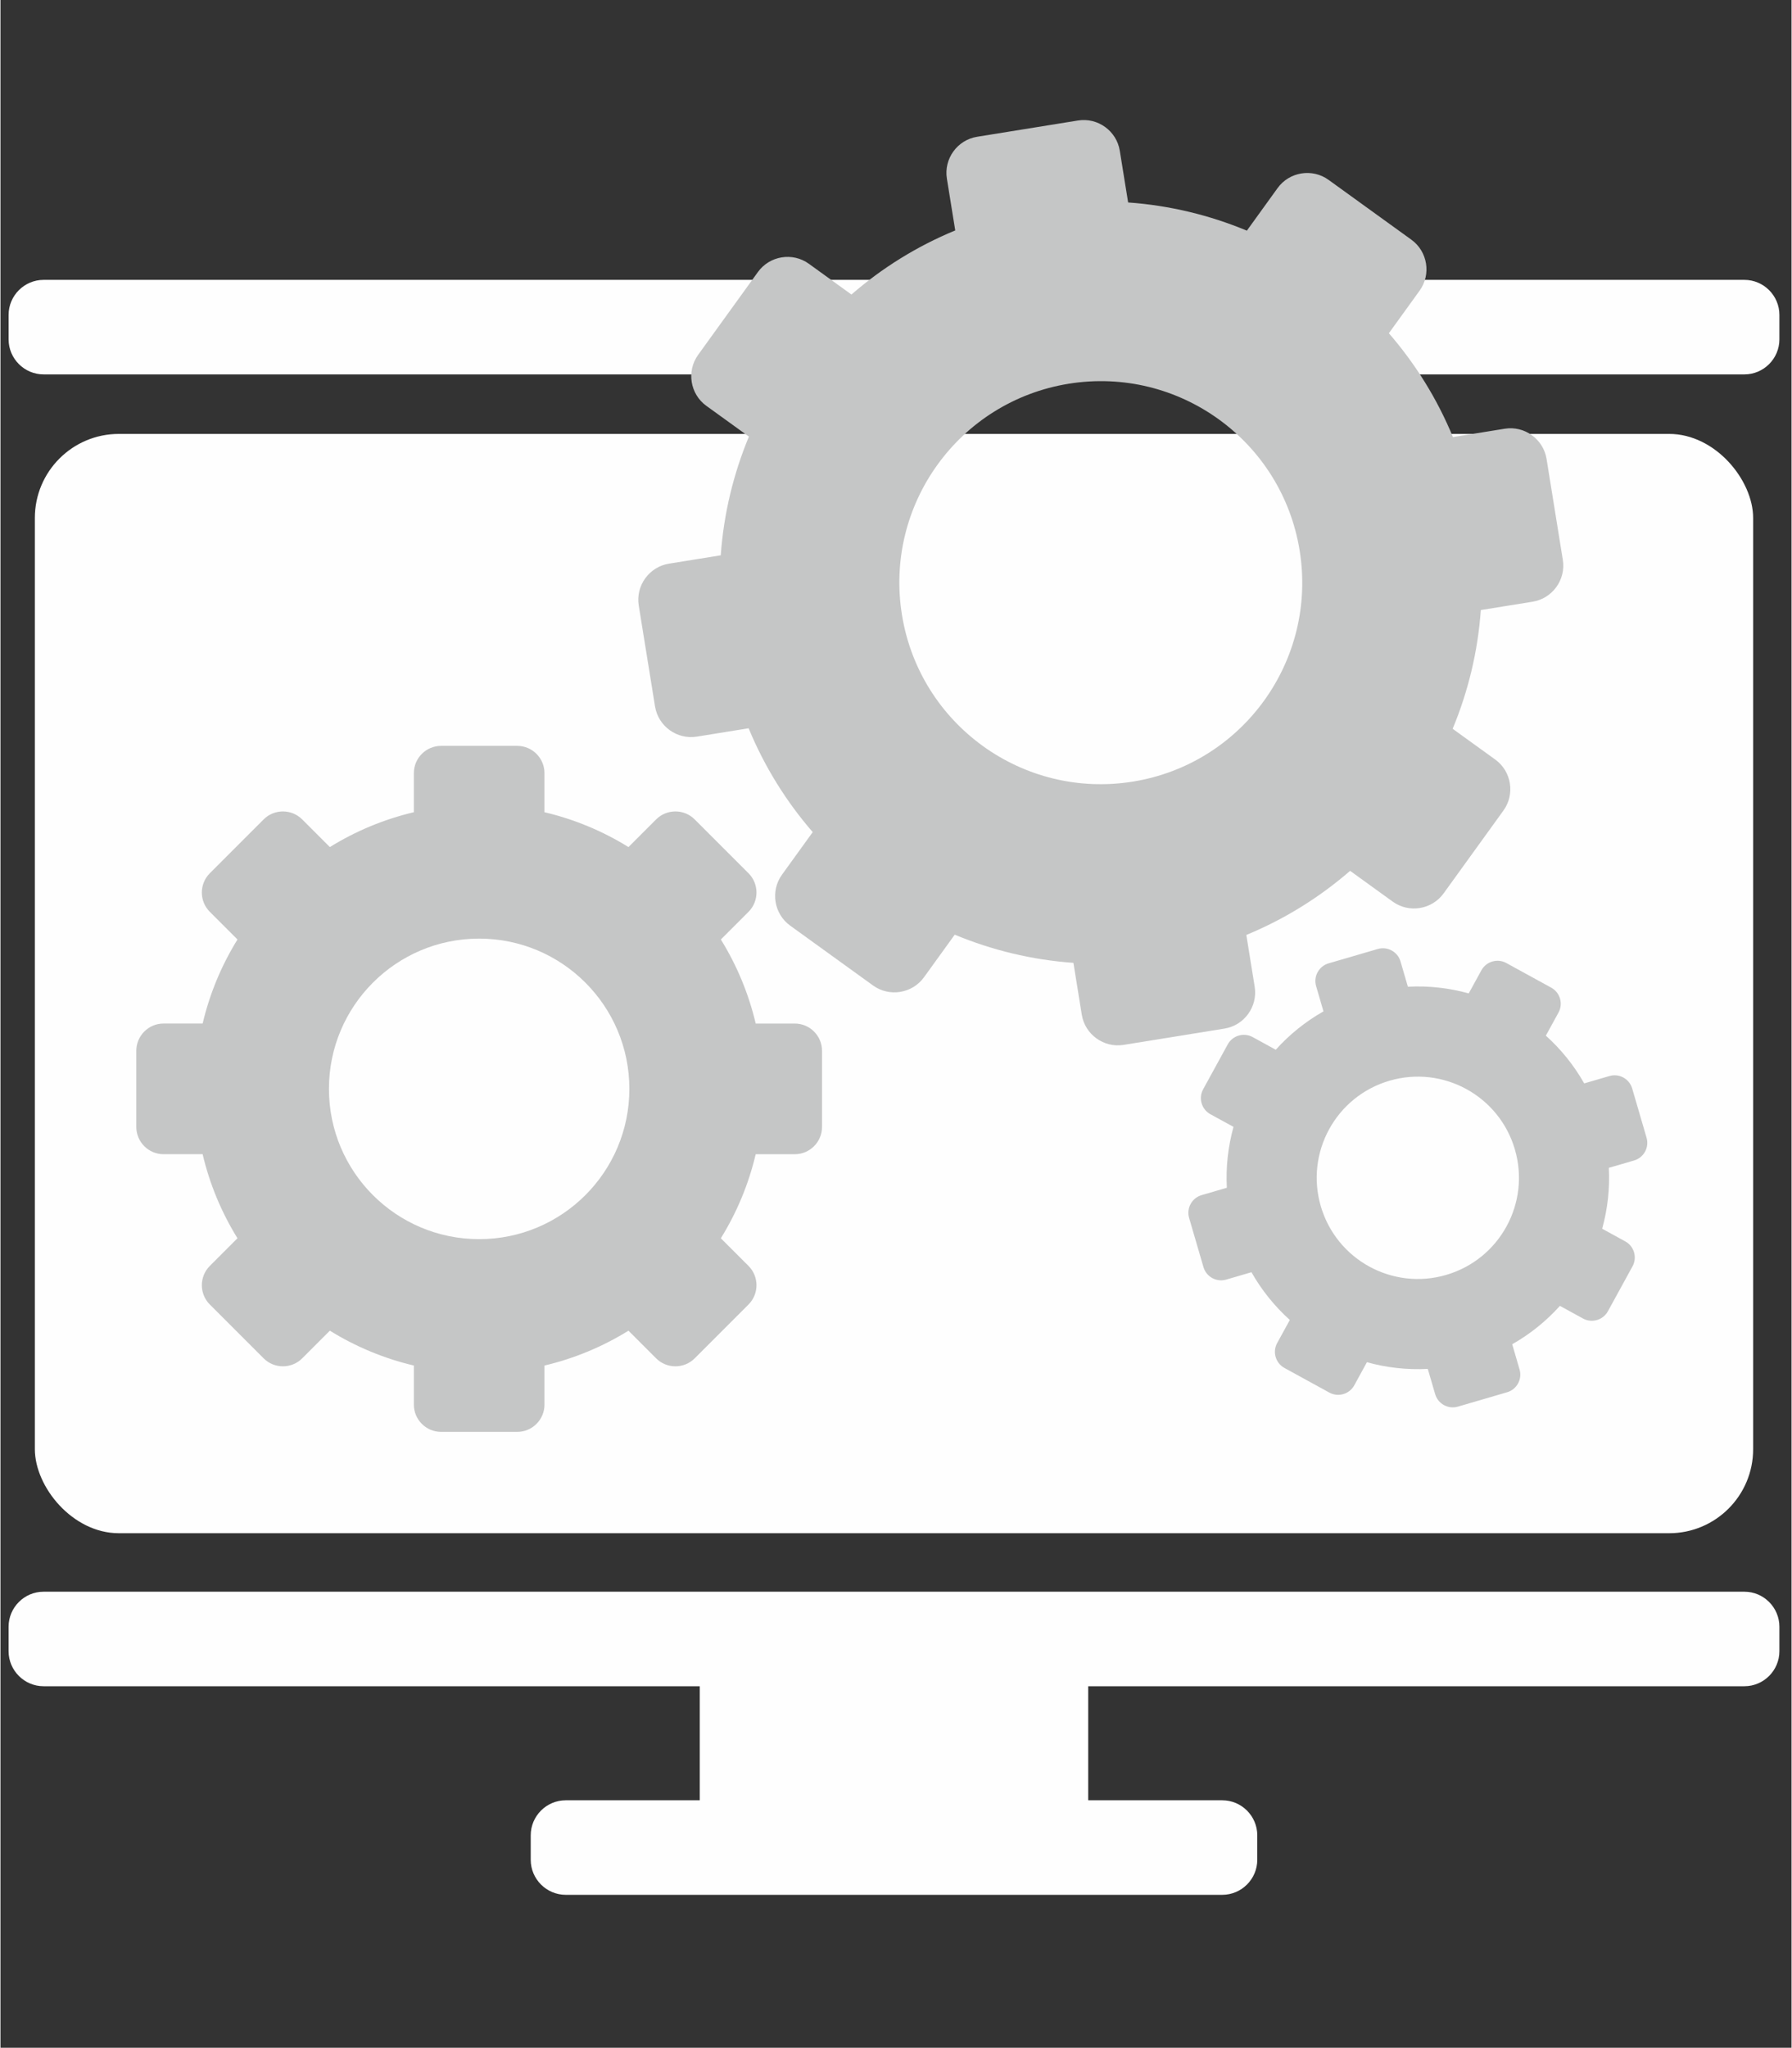 <?xml version="1.0" encoding="UTF-8"?>
<!DOCTYPE svg PUBLIC "-//W3C//DTD SVG 1.1//EN" "http://www.w3.org/Graphics/SVG/1.1/DTD/svg11.dtd">
<!-- Creator: CorelDRAW -->
<svg xmlns="http://www.w3.org/2000/svg" xml:space="preserve" width="492px" height="562px" style="shape-rendering:geometricPrecision; text-rendering:geometricPrecision; image-rendering:optimizeQuality; fill-rule:evenodd; clip-rule:evenodd"
viewBox="0 0 109.996 125.711"
 xmlns:xlink="http://www.w3.org/1999/xlink">
 <rect x="0" y="0" width="109.996" height="125.711" fill="#333333" stroke="none"/>
 <defs>
  <style type="text/css">
   <![CDATA[
    .fil0 {fill:none}
    .fil2 {fill:#C5C6C6}
    .fil1 {fill:#FEFEFE}
   ]]>
  </style>
 </defs>
 <g id="Layer_x0020_1">
  <rect class="fil0" x="-4.68683e-005" width="109.996" height="125.711"/>
  <path class="fil1" d="M2.649 17.181c38.709,0 65.743,0 104.452,0 1.182,0 2.149,0.967 2.149,2.149l0 1.505c0,1.182 -0.967,2.149 -2.149,2.149l-104.452 0c-1.182,0 -2.149,-0.967 -2.149,-2.149l0 -1.505c0,-1.182 0.967,-2.149 2.149,-2.149z"/>
  <path class="fil1" d="M2.649 103.516l40.298 0 0 7.002 -8.233 0c-1.182,0 -2.149,0.967 -2.149,2.149l0 1.505c0,1.182 0.967,2.149 2.149,2.149l40.322 0c1.182,0 2.149,-0.967 2.149,-2.149l0 -1.505c0,-1.182 -0.967,-2.149 -2.149,-2.149l-8.233 0 0 -7.002 40.298 0c1.182,0 2.149,-0.967 2.149,-2.149l0 -1.505c0,-1.182 -0.967,-2.149 -2.149,-2.149l-104.453 0c-1.182,0 -2.149,0.967 -2.149,2.149l0 1.505c0,1.182 0.967,2.149 2.149,2.149z"/>
  <rect class="fil1" x="2.112" y="26.638" width="105.526" height="67.485" rx="5.158" ry="5.158"/>
  <path class="fil2" d="M33.409 49.861c1.851,0.436 3.589,1.167 5.16,2.14l1.7 -1.7c0.65,-0.65 1.714,-0.65 2.364,0l3.309 3.309c0.65,0.65 0.65,1.714 0,2.364l-1.7 1.7c0.973,1.572 1.704,3.31 2.14,5.161l2.402 0c0.919,0 1.671,0.752 1.671,1.671l0 4.679c0,0.919 -0.752,1.671 -1.671,1.671l-2.403 0c-0.435,1.851 -1.167,3.589 -2.14,5.16l1.701 1.7c0.65,0.65 0.65,1.714 0,2.364l-3.309 3.309c-0.65,0.65 -1.714,0.65 -2.364,0l-1.7 -1.7c-1.572,0.973 -3.309,1.704 -5.16,2.14l0 2.402c0,0.92 -0.752,1.671 -1.671,1.671l-4.679 0c-0.919,0 -1.671,-0.752 -1.671,-1.671l0 -2.402c-1.851,-0.436 -3.589,-1.167 -5.16,-2.14l-1.7 1.7c-0.65,0.65 -1.714,0.65 -2.364,0l-3.309 -3.309c-0.65,-0.65 -0.65,-1.714 0,-2.364l1.7 -1.7c-0.973,-1.572 -1.704,-3.31 -2.14,-5.161l-2.402 0c-0.919,0 -1.671,-0.752 -1.671,-1.671l0 -4.679c0,-0.92 0.752,-1.671 1.671,-1.671l2.403 0c0.436,-1.851 1.167,-3.589 2.14,-5.16l-1.701 -1.7c-0.65,-0.65 -0.65,-1.714 0,-2.364l3.309 -3.309c0.65,-0.65 1.713,-0.65 2.364,0l1.7 1.7c1.572,-0.973 3.309,-1.704 5.16,-2.14l0 -2.402c0,-0.92 0.752,-1.671 1.671,-1.671l4.679 0c0.92,0 1.671,0.752 1.671,1.671l0 2.402zm-4.011 7.759c5.095,0 9.225,4.13 9.225,9.225 0,5.095 -4.13,9.225 -9.225,9.225 -5.095,0 -9.225,-4.13 -9.225,-9.225 0,-5.095 4.13,-9.225 9.225,-9.225z"/>
  <path class="fil2" d="M86.434 60.574c1.279,-0.068 2.539,0.077 3.738,0.41l0.778 -1.42c0.298,-0.542 0.985,-0.743 1.527,-0.446l2.762 1.514c0.543,0.298 0.743,0.985 0.446,1.527l-0.778 1.419c0.925,0.832 1.725,1.817 2.356,2.931l1.552 -0.453c0.594,-0.174 1.222,0.17 1.395,0.765l0.883 3.024c0.174,0.594 -0.17,1.222 -0.765,1.395l-1.553 0.453c0.068,1.279 -0.077,2.539 -0.409,3.738l1.42 0.778c0.543,0.297 0.743,0.985 0.446,1.527l-1.514 2.762c-0.298,0.542 -0.985,0.743 -1.527,0.446l-1.419 -0.778c-0.832,0.925 -1.817,1.725 -2.931,2.356l0.453 1.552c0.173,0.594 -0.171,1.222 -0.765,1.395l-3.024 0.883c-0.594,0.173 -1.222,-0.171 -1.395,-0.765l-0.453 -1.552c-1.279,0.068 -2.539,-0.077 -3.738,-0.41l-0.778 1.42c-0.298,0.542 -0.985,0.743 -1.527,0.446l-2.762 -1.514c-0.543,-0.298 -0.743,-0.985 -0.446,-1.527l0.778 -1.419c-0.925,-0.832 -1.725,-1.817 -2.356,-2.931l-1.552 0.453c-0.594,0.174 -1.222,-0.17 -1.395,-0.765l-0.883 -3.024c-0.173,-0.594 0.171,-1.222 0.765,-1.395l1.553 -0.453c-0.068,-1.279 0.077,-2.539 0.409,-3.738l-1.42 -0.778c-0.543,-0.298 -0.743,-0.985 -0.446,-1.527l1.514 -2.762c0.298,-0.542 0.985,-0.743 1.528,-0.446l1.419 0.778c0.832,-0.925 1.817,-1.725 2.931,-2.356l-0.453 -1.552c-0.173,-0.594 0.171,-1.222 0.765,-1.395l3.024 -0.883c0.594,-0.173 1.222,0.171 1.395,0.765l0.453 1.552zm-1.128 5.77c3.292,-0.961 6.74,0.929 7.701,4.221 0.961,3.292 -0.929,6.74 -4.221,7.701 -3.292,0.961 -6.74,-0.929 -7.701,-4.221 -0.961,-3.292 0.929,-6.74 4.221,-7.701z"/>
  <path class="fil2" d="M69.257 12.429c2.544,0.181 5,0.778 7.289,1.731l1.887 -2.614c0.722,-0.999 2.13,-1.227 3.129,-0.505l5.087 3.674c0.999,0.722 1.227,2.129 0.505,3.129l-1.887 2.613c1.624,1.873 2.963,4.017 3.935,6.375l3.18 -0.513c1.217,-0.196 2.373,0.638 2.569,1.855l0.999 6.195c0.196,1.217 -0.638,2.373 -1.855,2.569l-3.181 0.513c-0.181,2.544 -0.778,5 -1.73,7.288l2.615 1.888c0.999,0.722 1.227,2.129 0.505,3.129l-3.674 5.087c-0.722,1 -2.129,1.227 -3.129,0.505l-2.614 -1.888c-1.873,1.624 -4.016,2.963 -6.374,3.935l0.513 3.18c0.196,1.217 -0.638,2.373 -1.855,2.569l-6.195 1c-1.217,0.196 -2.373,-0.638 -2.569,-1.855l-0.513 -3.18c-2.544,-0.181 -5,-0.778 -7.289,-1.73l-1.888 2.614c-0.722,1 -2.129,1.227 -3.129,0.505l-5.087 -3.673c-1,-0.722 -1.227,-2.129 -0.505,-3.129l1.887 -2.613c-1.624,-1.873 -2.963,-4.017 -3.935,-6.375l-3.18 0.513c-1.217,0.196 -2.373,-0.638 -2.569,-1.855l-1 -6.194c-0.196,-1.217 0.638,-2.373 1.855,-2.569l3.181 -0.513c0.181,-2.544 0.778,-5 1.73,-7.288l-2.615 -1.888c-0.999,-0.722 -1.226,-2.129 -0.505,-3.129l3.673 -5.087c0.722,-0.999 2.129,-1.227 3.129,-0.505l2.614 1.888c1.873,-1.624 4.017,-2.963 6.375,-3.935l-0.513 -3.18c-0.196,-1.217 0.638,-2.373 1.855,-2.569l6.194 -0.999c1.217,-0.197 2.373,0.638 2.569,1.855l0.513 3.18zm-3.652 11.128c6.745,-1.088 13.094,3.497 14.183,10.242 1.088,6.745 -3.497,13.095 -10.242,14.183 -6.745,1.088 -13.095,-3.497 -14.183,-10.242 -1.088,-6.745 3.497,-13.094 10.242,-14.183z"/>
 </g>
</svg>
